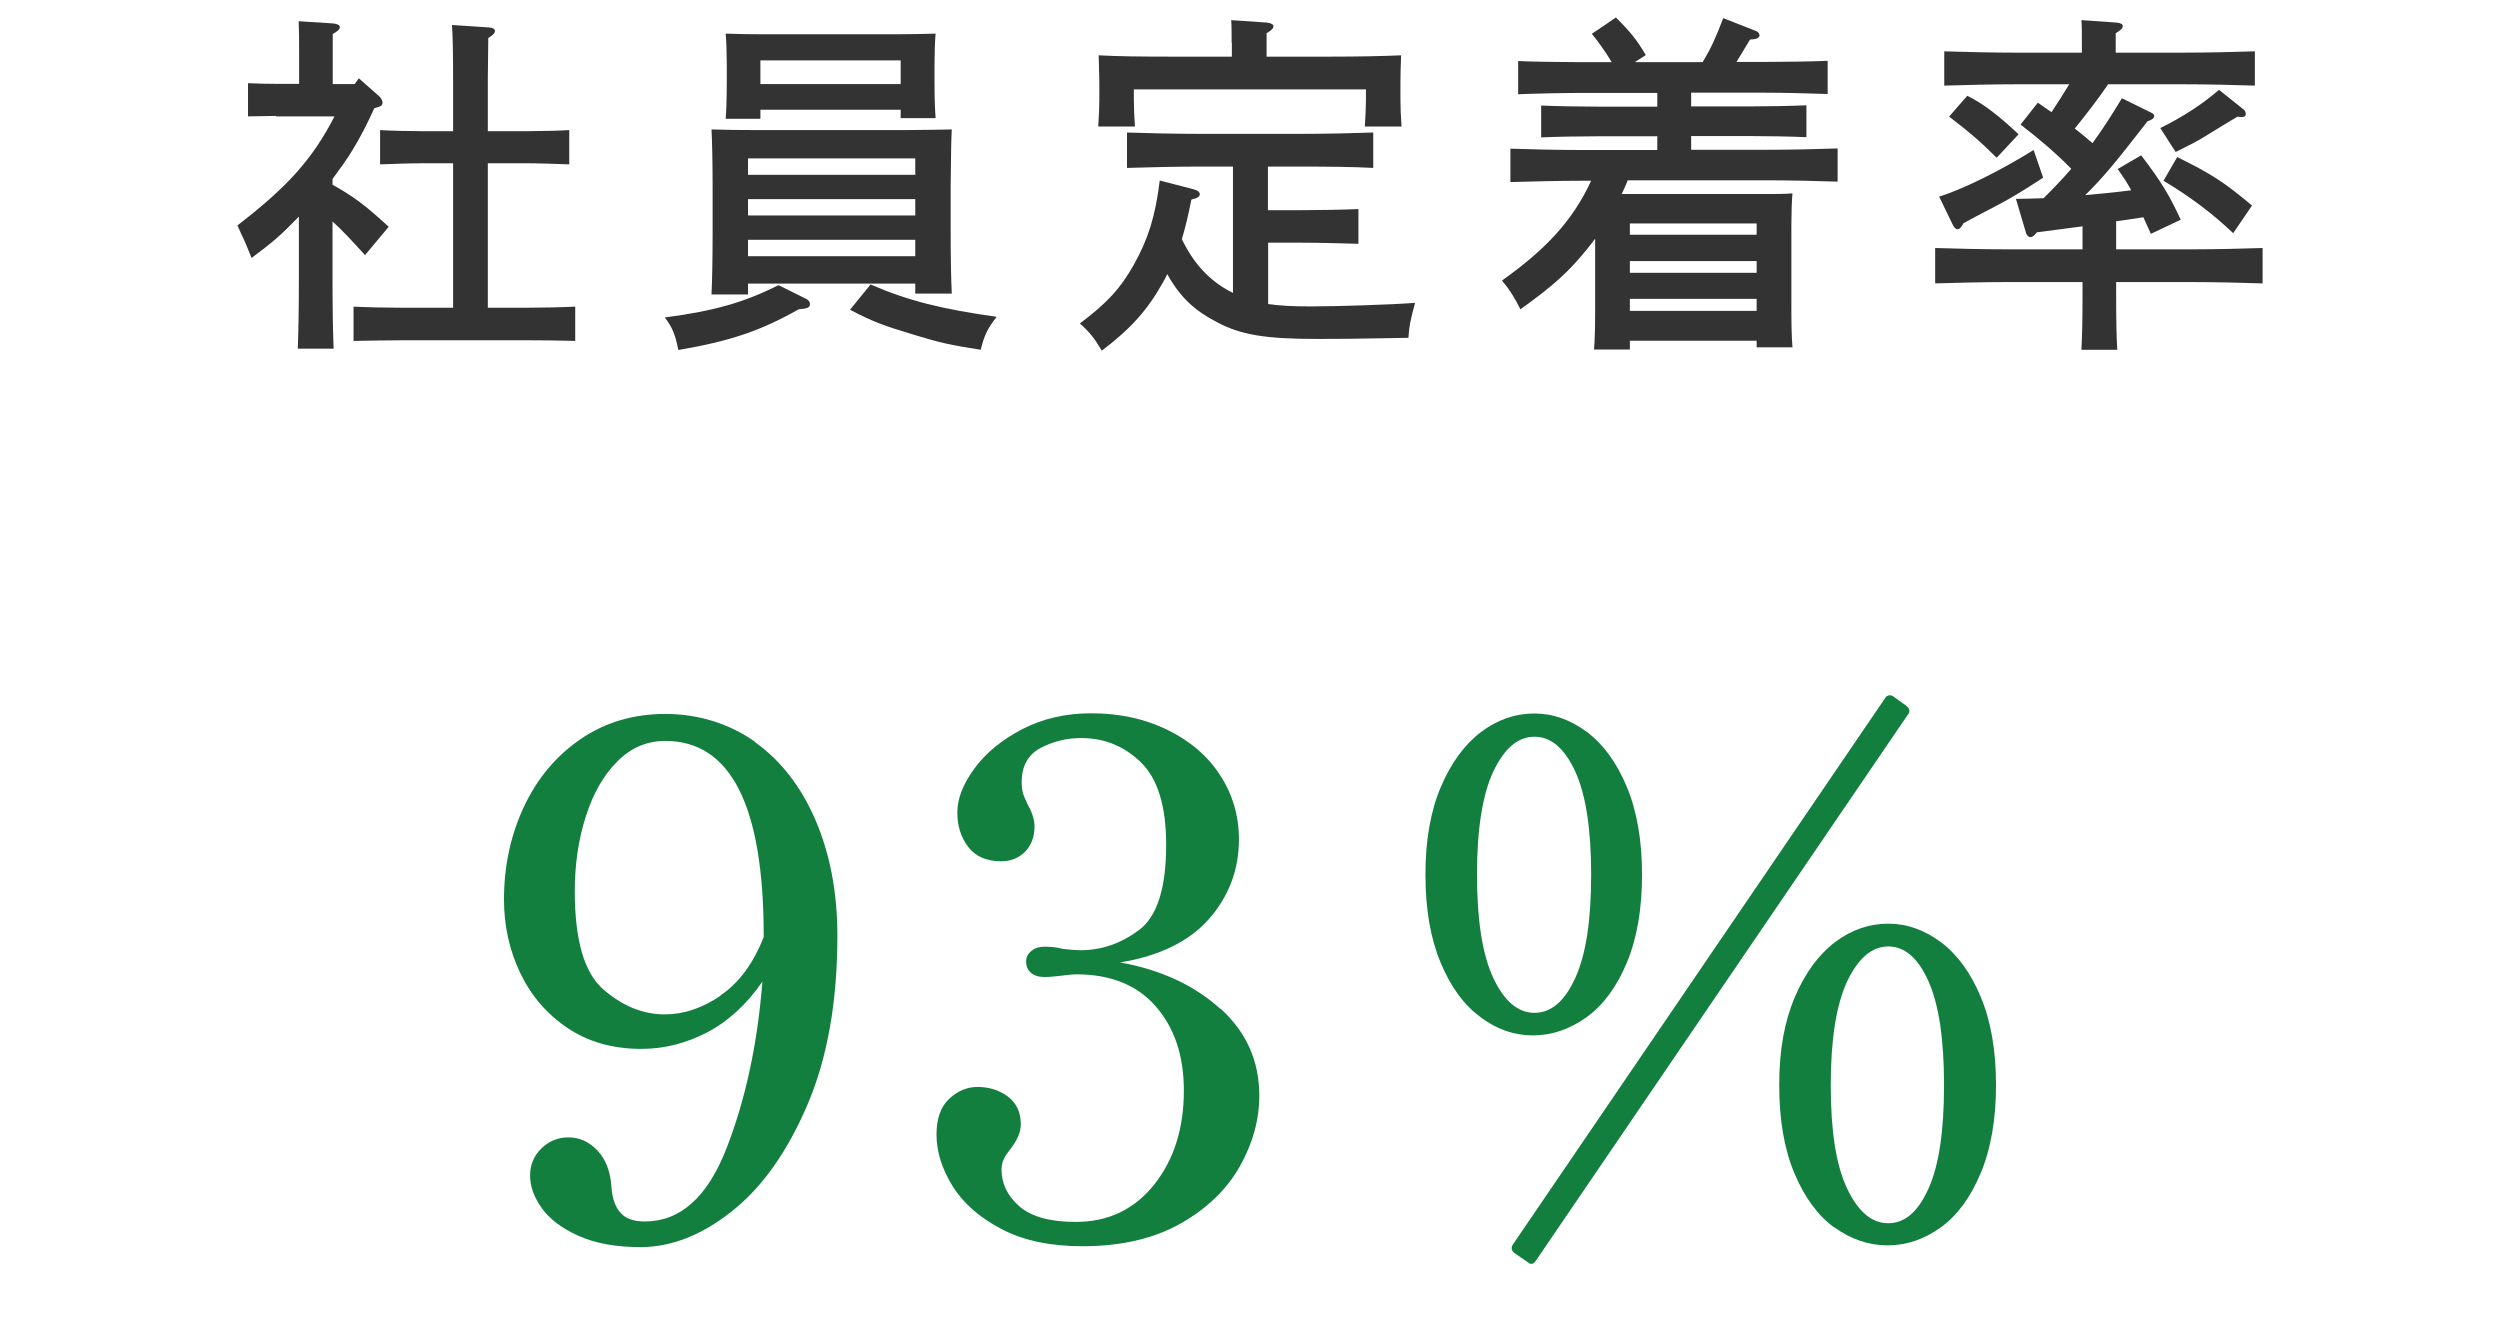 <?xml version="1.0" encoding="UTF-8"?><svg id="a" xmlns="http://www.w3.org/2000/svg" width="113" height="60" viewBox="0 0 113 60"><g id="b"><path d="m0,0h113v60H0V0Z" style="fill:none; stroke-width:0px;"/><path d="m12.48,5.24l-1.27.02v-1.5c.35.02.93.03,1.27.03h1.04v-1.36c0-.72,0-.91-.02-1.47l1.57.1c.18.02.29.08.29.16,0,.11-.1.19-.32.32v2.26h.99l.19-.26.94.83c.06.06.13.18.13.26,0,.13-.05.18-.37.26-.3.66-.62,1.3-.99,1.9-.27.45-.58.86-.9,1.3v.26c.96.54,1.46.91,2.54,1.9l-1.07,1.28c-.64-.7-1.06-1.15-1.47-1.52v2.47c0,1.47.02,2.56.05,3.28h-1.62c.03-.72.05-1.81.05-3.28v-2.69c-.83.86-1.2,1.17-2.14,1.87-.05-.13-.1-.24-.13-.32-.08-.22-.26-.61-.51-1.15,2.26-1.74,3.39-2.99,4.39-4.93h-2.64Zm8,2.14h-1.38c-.53,0-1.44.03-1.92.05v-1.55c.48.03,1.3.05,1.92.05h1.38v-2.4c0-1.26-.02-1.94-.05-2.4l1.67.11c.18.02.27.06.27.16s-.08.18-.3.32l-.02,1.81v2.4h1.76c.62,0,1.44-.02,1.92-.05v1.55c-.5-.02-1.39-.05-1.92-.05h-1.76v6.53h1.71c.64,0,1.68-.02,2.24-.05v1.55c-.59-.02-1.63-.03-2.24-.03h-5.55c-.67,0-1.57.02-2.23.03v-1.55c.61.03,1.52.05,2.23.05h2.27v-6.53h0Z" style="fill:#333; stroke-width:0px;"/><path d="m36.42,13.5c.13.06.19.14.19.24,0,.16-.1.21-.51.24-1.73.98-3.1,1.44-5.44,1.84-.13-.67-.26-1.01-.61-1.47,2.27-.3,3.6-.69,5.14-1.46l1.23.61h0Zm-2.61-.19h-1.65c.03-.64.05-1.57.05-2.8v-2.11c0-.96-.02-2.03-.05-2.55.64.02,1.25.03,2.15.03h6.47c.93,0,1.58-.02,2.24-.03-.02.35-.04,1.2-.05,2.55v2.05c0,1.28.02,2.21.05,2.82h-1.65v-.45h-7.56v.5h0Zm.56-7.94h-1.57c.03-.38.05-.91.05-1.7v-.74c0-.51-.02-1.12-.05-1.41.56.02,1.06.03,1.76.03h5.95c.72,0,1.22-.02,1.78-.03-.03.29-.05.9-.05,1.41v.75c0,.75.02,1.3.05,1.66h-1.58v-.38h-6.34v.4Zm7,1.79h-7.56v.74h7.56v-.74Zm-7.56,2.58h7.56v-.74h-7.56v.74Zm0,1.84h7.56v-.74h-7.56v.74Zm6.9-8.85h-6.34v1.07h6.34v-1.07Zm-1.36,10.13c1.71.74,3.26,1.12,5.7,1.46-.4.51-.56.82-.72,1.49-1.35-.21-1.86-.32-3.06-.69-1.39-.42-1.84-.59-2.85-1.12l.93-1.14h0Z" style="fill:#333; stroke-width:0px;"/><path d="m57.3,13.74c.53.08,1.15.11,1.94.11,1.2,0,3.65-.08,4.72-.16-.22.83-.26,1.02-.3,1.58-2.53.05-3.28.05-4.13.05-2.32,0-3.43-.18-4.51-.75-1.02-.53-1.67-1.12-2.26-2.18-.06.13-.13.27-.21.4-.69,1.23-1.44,2.07-2.75,3.06-.32-.54-.53-.82-.99-1.23,1.25-.94,1.83-1.58,2.43-2.64.66-1.18.98-2.19,1.18-3.82l1.47.38c.24.06.34.13.34.24s-.11.18-.38.24c-.13.67-.27,1.25-.43,1.79.51,1.06,1.23,1.9,2.31,2.43v-5.71h-1.6c-.88,0-2.32.03-3.19.06v-1.6c.82.03,2.27.06,3.19.06h4.75c1.01,0,2.37-.03,3.19-.06v1.6c-.85-.05-2.21-.06-3.19-.06h-1.57v1.97h1.54c.77,0,1.86-.02,2.55-.05v1.57c-.69-.02-1.78-.05-2.54-.05h-1.54v2.77h0Zm-1.63-11.81c0-.43,0-.78-.02-1.02l1.6.11c.19.02.31.08.31.16,0,.1-.08.19-.31.32v1.06h2.91c1.09,0,2.35-.02,3.17-.06-.02.58-.03.88-.03,1.22v.8c0,.35.02.74.05,1.2h-1.66c.03-.42.05-.88.05-1.2v-.48h-10.49v.48c0,.32.02.78.05,1.2h-1.66c.03-.46.05-.85.05-1.2v-.8c0-.34-.02-.64-.03-1.22.82.05,2.08.06,3.17.06h2.85v-.62h0Z" style="fill:#333; stroke-width:0px;"/><path d="m73.57,8.16c-.08.21-.18.42-.27.61h6.55c.48,0,.8,0,1.17-.03-.03.29-.05.91-.05,1.42v3.89c0,.75.02,1.28.05,1.65h-1.62v-.3h-5.73v.4h-1.62c.03-.37.05-.91.05-1.7v-3.31c-.11.14-.22.3-.35.45-.82,1.02-1.54,1.68-3.03,2.74-.26-.53-.48-.88-.83-1.3,2.02-1.44,3.2-2.72,4.03-4.51h-.45c-.9,0-2.32.03-3.2.06v-1.51c.83.03,2.27.06,3.2.06h3.44v-.62h-2.69c-.83,0-1.89.02-2.56.05v-1.44c.67.03,1.73.05,2.56.05h2.69v-.62h-3.41c-.78,0-2.19.03-2.88.06v-1.5c.66.03,2.05.05,2.88.05h1.35c-.31-.51-.61-.93-.9-1.28l1.09-.74c.69.69.94,1.01,1.35,1.7l-.5.32h3.07c.37-.62.58-1.07.93-1.99l1.5.59c.08.03.14.11.14.19,0,.11-.14.18-.43.19-.3.5-.46.77-.61,1.01h1.26c.88,0,2.16-.02,2.86-.05v1.5c-.75-.03-2.02-.06-2.86-.06h-3.31v.62h2.67c.74,0,1.86-.02,2.54-.05v1.44c-.69-.03-1.81-.05-2.54-.05h-2.67v.62h3.43c1.01,0,2.37-.03,3.19-.06v1.5c-.85-.03-2.21-.06-3.19-.06h-6.31Zm5.83,1.94h-5.73v.51h5.73v-.51Zm0,1.7h-5.73v.53h5.73v-.53Zm0,1.71h-5.73v.54h5.73v-.54Z" style="fill:#333; stroke-width:0px;"/><path d="m95.3,3.79c-.48.71-.99,1.36-1.52,2.02.27.21.54.43.8.66.45-.61.86-1.25,1.33-2.03l1.3.64c.11.05.16.1.16.16,0,.1-.1.18-.3.24-1.43,1.84-2,2.54-2.82,3.34.69-.06,1.39-.13,2.08-.22-.18-.34-.35-.59-.61-.96l1.06-.62c.93,1.22,1.26,1.78,1.79,2.91l-1.35.64c-.13-.29-.24-.54-.34-.75-.4.06-.82.13-1.23.18v1.27h3.43c1.01,0,2.37-.03,3.19-.06v1.6c-.85-.03-2.21-.06-3.19-.06h-3.43v.72c0,1.04.02,1.86.05,2.34h-1.62c.03-.56.05-1.31.05-2.34v-.72h-3.47c-.88,0-2.32.03-3.19.06v-1.6c.83.03,2.27.06,3.19.06h3.47v-1.04c-.62.08-1.33.18-2.06.27-.13.16-.21.22-.29.22s-.18-.08-.21-.21l-.45-1.52c.38,0,.8-.02,1.25-.03.43-.43.85-.86,1.25-1.33-.62-.64-1.43-1.34-2.29-2l.78-.99c.22.16.43.3.62.43.27-.42.54-.83.8-1.26h-2.46c-.88,0-2.32.03-3.19.06v-1.55c.83.03,2.27.06,3.19.06h3.03v-.45c0-.45,0-.8-.02-1.02l1.58.11c.18.02.29.06.29.16s-.1.19-.32.32v.88h3.09c1.01,0,2.39-.03,3.2-.06v1.55c-.86-.03-2.23-.06-3.2-.06h-3.43Zm-2.95,4.24c-.9.59-1.38.88-1.98,1.2-.89.46-1.42.75-1.62.86-.11.21-.19.27-.27.27s-.16-.08-.22-.21l-.61-1.26c1.07-.34,2.71-1.14,4.27-2.11l.43,1.25h0Zm-3.43-3.7c.69.34,1.39.86,2.32,1.74l-.99,1.06c-.83-.82-1.23-1.15-2.15-1.86l.82-.94h0Zm8.72,1.46c1.04-.51,1.92-1.09,2.66-1.73l1.1.88c.08.06.11.14.11.22s-.06.13-.18.13c-.05,0-.11,0-.19-.02-.36.21-.88.53-1.55.94-.29.18-.62.35-1.25.66l-.7-1.09h0Zm.77,1.31c1.52.75,2.08,1.1,3.38,2.19l-.85,1.25c-.9-.86-1.94-1.65-3.15-2.37l.62-1.07Z" style="fill:#333; stroke-width:0px;"/><path d="m34.12,33.54c1.18.84,2.1,2.03,2.75,3.55.65,1.52.98,3.26.98,5.2,0,2.99-.45,5.54-1.36,7.66-.91,2.12-2.04,3.72-3.41,4.8-1.36,1.08-2.74,1.62-4.13,1.62-1.11,0-2.04-.17-2.8-.51s-1.31-.76-1.66-1.25c-.35-.49-.53-.98-.53-1.47s.17-.9.51-1.23c.34-.33.75-.5,1.22-.5.51,0,.95.2,1.33.61.37.4.58.96.62,1.66.04.51.18.9.42,1.15.23.26.6.38,1.09.38,1.6,0,2.83-1.1,3.69-3.31.86-2.21,1.4-4.72,1.62-7.53-.7,1.02-1.54,1.79-2.49,2.29-.96.5-1.95.75-2.98.75-1.28,0-2.39-.31-3.33-.94-.94-.63-1.65-1.46-2.14-2.48-.49-1.02-.74-2.13-.74-3.33,0-1.51.3-2.91.9-4.19.6-1.28,1.45-2.3,2.56-3.06,1.11-.76,2.39-1.14,3.84-1.14s2.86.42,4.05,1.26Zm-1.55,11.45c.83-.56,1.48-1.44,1.95-2.64v-.03c0-5.89-1.48-8.83-4.45-8.83-.83,0-1.56.31-2.17.93-.62.62-1.09,1.44-1.42,2.48-.33,1.03-.5,2.16-.5,3.38,0,2.22.43,3.7,1.3,4.45s1.79,1.12,2.77,1.12c.85,0,1.69-.28,2.53-.85Z" style="fill:#137f3f; stroke-width:0px;"/><path d="m66.93,45.98c-.75-.54-1.35-1.36-1.81-2.46-.46-1.1-.69-2.42-.69-3.98s.23-2.88.7-3.98c.47-1.1,1.08-1.92,1.82-2.48.75-.56,1.55-.83,2.4-.83s1.62.28,2.37.83c.75.56,1.35,1.38,1.81,2.48.46,1.1.69,2.43.69,3.98s-.23,2.88-.69,3.98c-.46,1.1-1.07,1.92-1.82,2.46-.76.54-1.56.82-2.42.82s-1.62-.27-2.37-.82h0Zm4.27-1.77c.48-1.04.72-2.6.72-4.67s-.24-3.62-.72-4.67c-.48-1.04-1.09-1.57-1.84-1.57s-1.36.52-1.86,1.57c-.49,1.04-.74,2.6-.74,4.67s.25,3.63.74,4.67,1.11,1.57,1.86,1.57,1.36-.52,1.84-1.57Zm15.05-11.93l-16.82,24.69c-.11.17-.22.2-.35.1l-.61-.42c-.15-.11-.18-.23-.1-.38l16.82-24.69c.04-.08.1-.13.18-.15.07-.01.14,0,.21.05l.58.42c.15.11.18.24.1.38Zm-3.33,23.21c-.75-.54-1.35-1.36-1.81-2.45-.46-1.09-.69-2.42-.69-4s.24-2.88.71-3.98c.47-1.1,1.08-1.92,1.82-2.48s1.55-.83,2.4-.83,1.62.28,2.37.83c.75.56,1.35,1.38,1.81,2.48.46,1.1.69,2.43.69,3.98s-.23,2.88-.69,3.98c-.46,1.1-1.06,1.92-1.81,2.46-.75.54-1.55.81-2.4.81s-1.65-.27-2.4-.81Zm4.25-1.77c.47-1.04.7-2.6.7-4.67s-.23-3.63-.7-4.69-1.08-1.58-1.82-1.58-1.36.53-1.86,1.58c-.49,1.06-.74,2.62-.74,4.69s.24,3.62.74,4.67c.49,1.04,1.11,1.57,1.86,1.57s1.35-.52,1.82-1.57Z" style="fill:#137f3f; stroke-width:0px;"/><path d="m55.18,45.6c1.16,1.06,1.74,2.36,1.74,3.92,0,1.09-.29,2.15-.88,3.2-.59,1.04-1.48,1.91-2.69,2.59-1.21.68-2.68,1.02-4.43,1.02-1.45,0-2.67-.26-3.66-.78-.99-.52-1.73-1.17-2.21-1.95s-.72-1.55-.72-2.32c0-.72.19-1.26.58-1.62s.81-.53,1.28-.53c.51,0,.97.14,1.36.43.39.29.59.71.59,1.26,0,.34-.15.7-.45,1.09-.15.19-.26.35-.32.48-.06.13-.1.29-.1.48,0,.64.27,1.19.81,1.66.54.47,1.39.7,2.54.7,1.47,0,2.65-.56,3.55-1.69.9-1.13,1.34-2.55,1.34-4.25,0-1.56-.42-2.82-1.26-3.79-.84-.97-2.04-1.46-3.6-1.46-.15,0-.37.02-.67.06-.3.04-.56.06-.77.06-.26,0-.46-.06-.61-.19-.15-.13-.22-.3-.22-.51,0-.19.08-.35.24-.48s.36-.19.59-.19c.3,0,.58.03.83.1.34.04.61.06.8.06.94,0,1.82-.3,2.64-.91.82-.61,1.23-1.89,1.23-3.85,0-1.75-.38-2.99-1.14-3.73s-1.66-1.1-2.7-1.1c-.66,0-1.27.15-1.84.45-.56.3-.85.81-.85,1.54,0,.28.04.51.13.7.08.19.14.31.16.35.19.34.29.66.29.96,0,.47-.15.85-.43,1.14-.29.29-.65.43-1.07.43-.66,0-1.16-.21-1.49-.64-.33-.43-.5-.95-.5-1.57s.26-1.28.77-1.98c.51-.7,1.23-1.29,2.16-1.78.93-.48,1.97-.72,3.12-.72,1.28,0,2.43.25,3.45.75,1.02.5,1.82,1.18,2.38,2.05.56.86.85,1.83.85,2.9,0,1.36-.45,2.56-1.34,3.58s-2.24,1.69-4.03,1.98c1.86.34,3.36,1.04,4.53,2.1h0s0,0,0,0Z" style="fill:#137f3f; stroke-width:0px;"/></g></svg>
